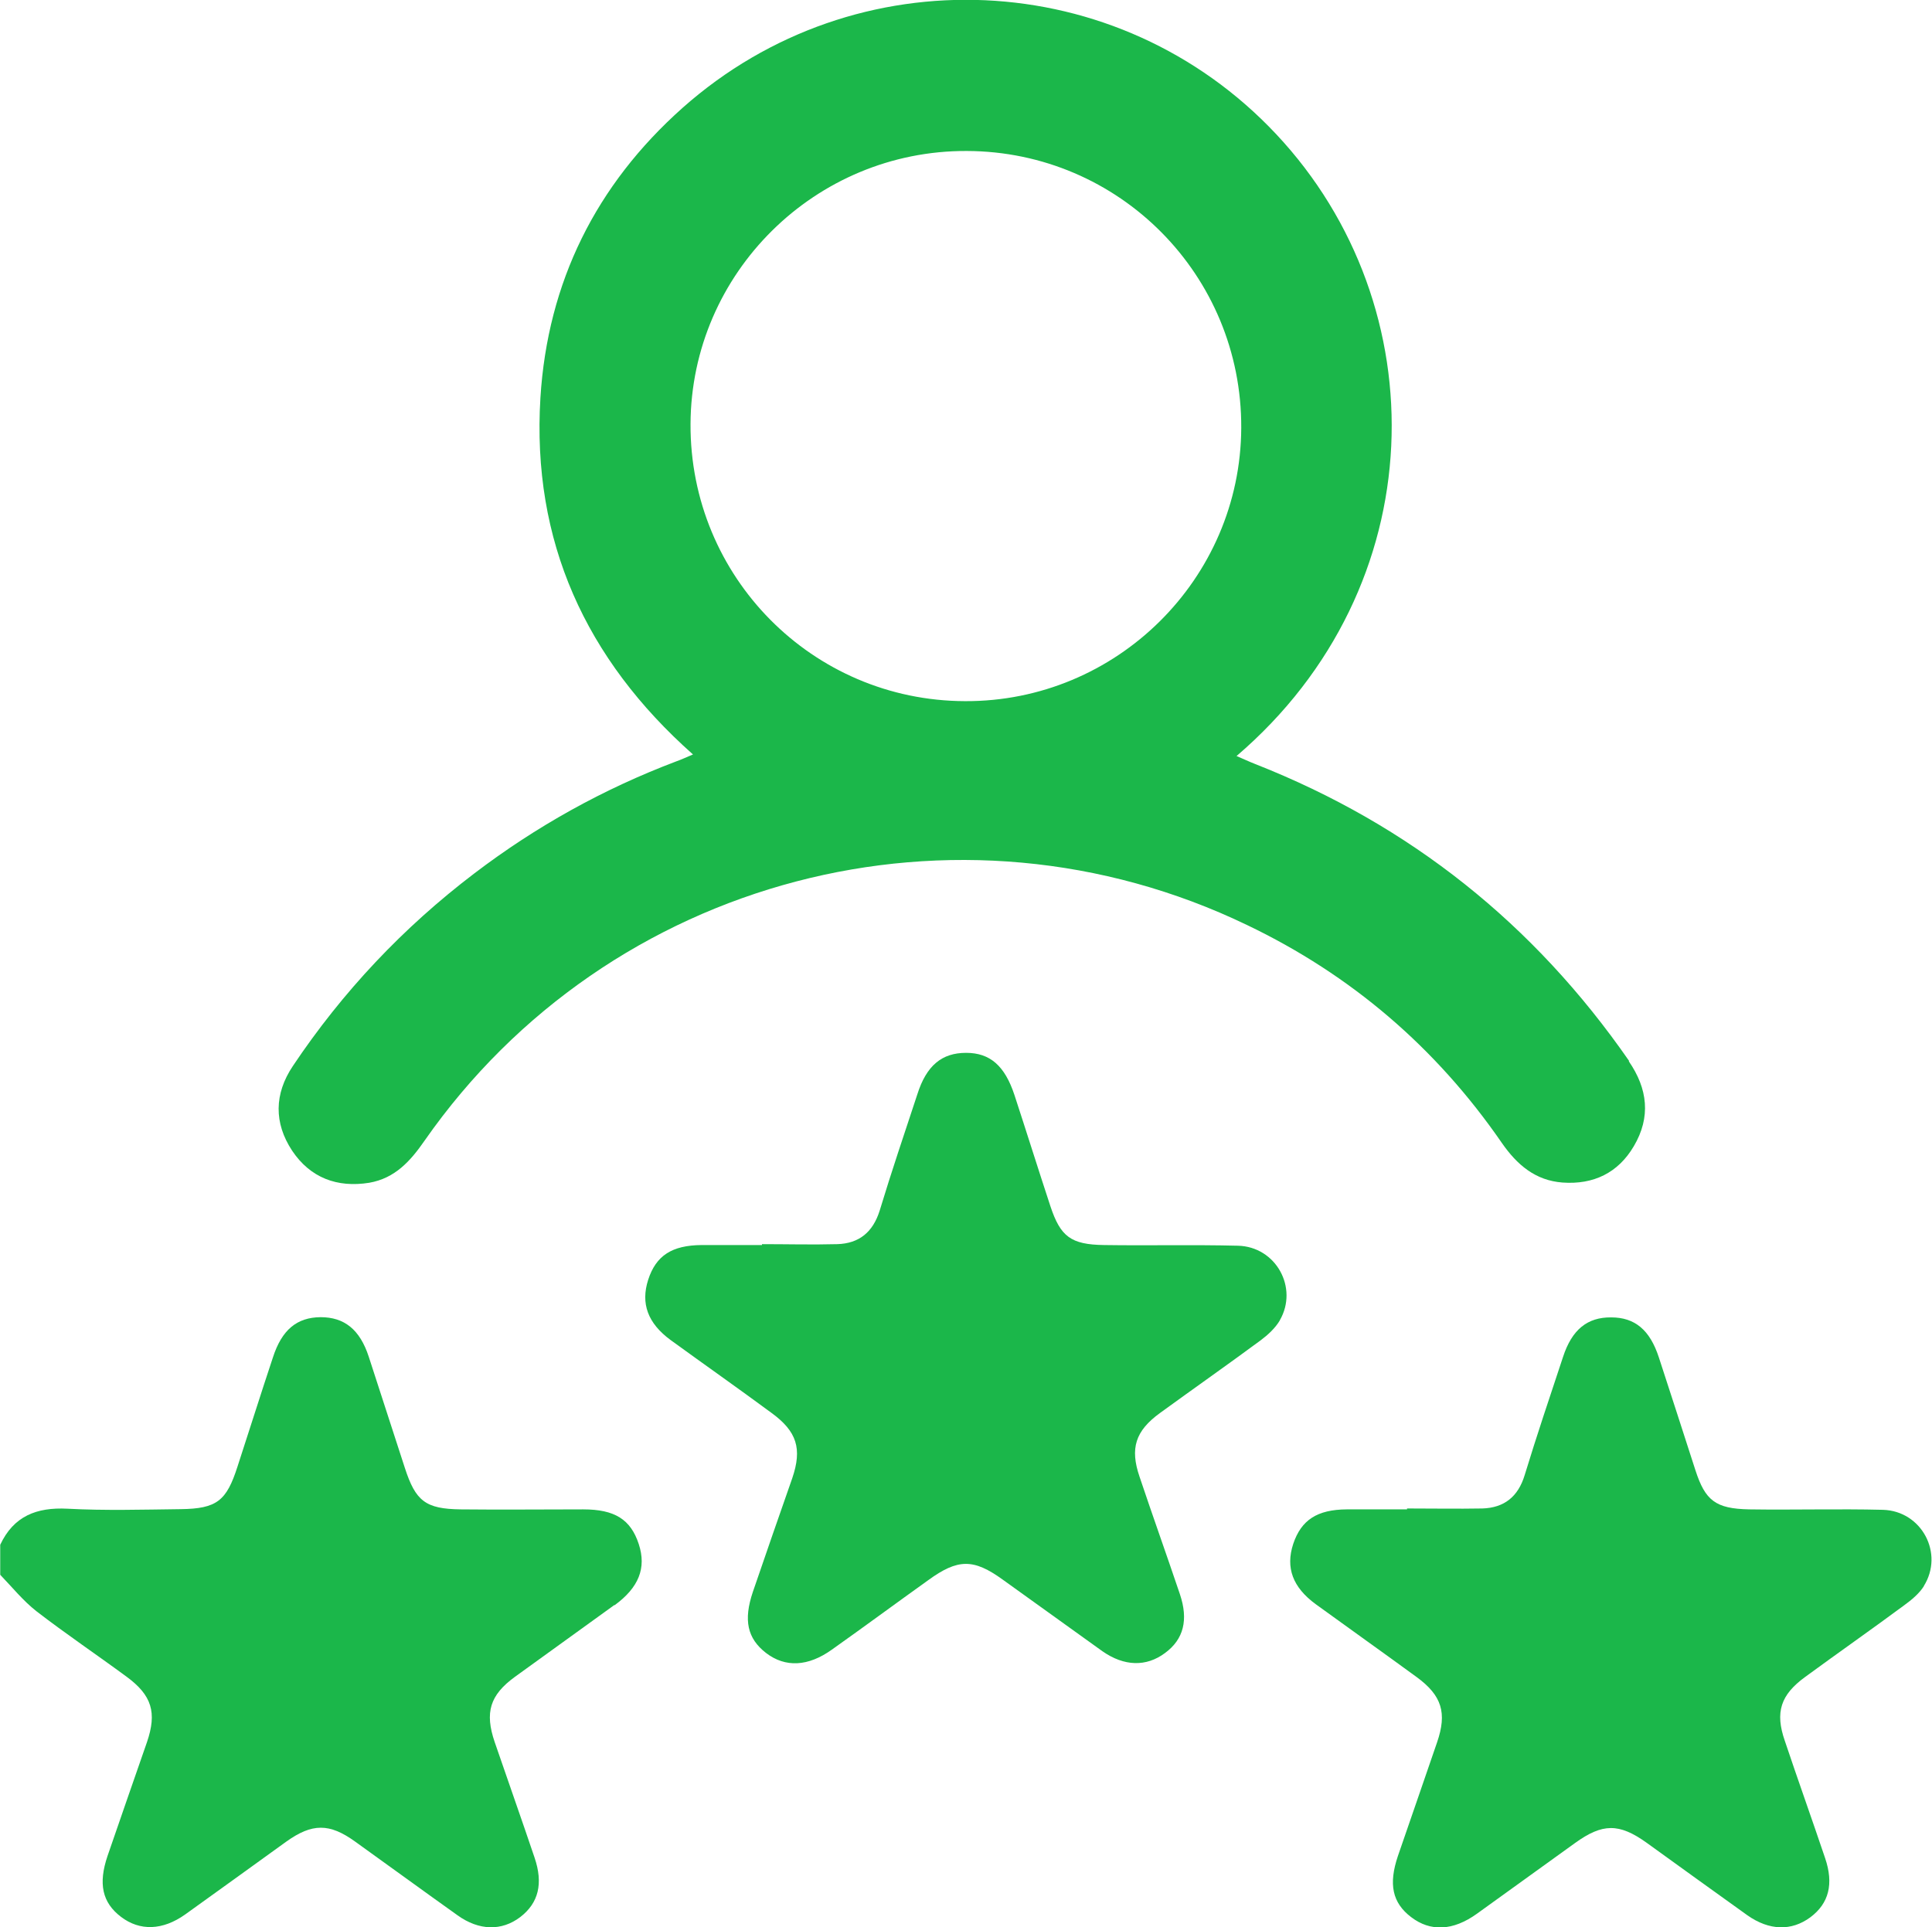 <svg xmlns="http://www.w3.org/2000/svg" viewBox="0 0 86.23 86.03"><defs><style>.cls-1{fill:#f2fdf4;}</style></defs><g id="SJn2ty.tif"><g><path fill="#1BB74A" d="m27.42,71.65c-1.47,1.07-2.96,2.13-4.43,3.2-1.13.82-1.36,1.6-.91,2.92.59,1.72,1.2,3.44,1.78,5.16.39,1.15.18,2.02-.64,2.65-.83.63-1.84.61-2.8-.08-1.53-1.09-3.05-2.2-4.57-3.29-1.15-.83-1.92-.82-3.07,0-1.5,1.08-3,2.17-4.51,3.25-1.01.72-2.03.75-2.87.11-.84-.64-1.02-1.48-.6-2.72.58-1.69,1.17-3.38,1.76-5.08.45-1.32.22-2.09-.91-2.92-1.33-.98-2.71-1.91-4.02-2.92-.6-.47-1.09-1.08-1.62-1.63v-1.34c.6-1.28,1.62-1.68,3-1.61,1.68.09,3.36.04,5.05.02,1.62-.02,2.05-.37,2.54-1.9.53-1.62,1.04-3.25,1.58-4.87.4-1.24,1.07-1.79,2.13-1.8,1.05,0,1.75.54,2.15,1.77.54,1.65,1.07,3.31,1.61,4.96.48,1.48.92,1.83,2.49,1.85,1.82.02,3.65,0,5.47,0,1.41,0,2.12.45,2.48,1.55.35,1.07,0,1.94-1.08,2.73Z"/><path fill="#1BB74A" d="m72.71,47.36c-4.23-6.1-9.77-10.53-16.68-13.25-.26-.1-.53-.23-.84-.36,8.83-7.56,8.99-20.07,1.77-27.76-7.04-7.5-18.75-8.05-26.49-1.18-3.87,3.44-6.03,7.79-6.35,12.95-.39,6.39,2.01,11.66,6.81,15.92-.29.12-.52.23-.75.31-3.25,1.23-6.25,2.9-9.01,5-3.17,2.41-5.88,5.28-8.1,8.6-.83,1.24-.85,2.54-.03,3.78.81,1.21,2.01,1.66,3.44,1.43,1.15-.2,1.84-.97,2.47-1.88,8.22-11.78,23.76-15.86,36.7-9.63,4.66,2.23,8.45,5.48,11.38,9.73.68.98,1.5,1.68,2.71,1.77,1.38.1,2.48-.43,3.18-1.62.77-1.3.62-2.57-.22-3.79Zm-29.64-16.06c-6.81-.02-12.28-5.55-12.25-12.37.03-6.74,5.57-12.22,12.33-12.19,6.81.02,12.28,5.55,12.25,12.36-.03,6.75-5.57,12.23-12.33,12.2Z"/><path fill="#1BB74A" d="m57.13,58.93c-.21.36-.54.66-.86.9-1.49,1.1-3,2.16-4.5,3.25-1.1.8-1.34,1.58-.91,2.84.59,1.76,1.21,3.49,1.8,5.24.39,1.15.17,2.02-.66,2.63-.84.63-1.83.6-2.8-.08-1.48-1.06-2.96-2.13-4.44-3.19-1.31-.95-2.01-.94-3.33.02-1.44,1.03-2.86,2.08-4.3,3.1-1.06.76-2.08.81-2.94.15-.84-.65-1.01-1.47-.59-2.72.58-1.7,1.17-3.39,1.76-5.08.45-1.32.21-2.09-.93-2.92-1.49-1.1-3-2.16-4.5-3.25-1.02-.75-1.34-1.63-1-2.69.35-1.08,1.06-1.54,2.39-1.55h2.69v-.04c1.12,0,2.24.03,3.36,0,.98-.03,1.59-.54,1.89-1.49.53-1.75,1.11-3.46,1.68-5.19.41-1.3,1.1-1.86,2.18-1.86,1.07,0,1.73.58,2.16,1.89.54,1.65,1.06,3.31,1.6,4.95.45,1.36.91,1.72,2.4,1.74,1.99.03,3.98-.02,5.97.03,1.7.04,2.71,1.88,1.87,3.33Z"/><path fill="#1BB74A" d="m85.88,70.79c-.22.35-.56.63-.89.87-1.46,1.08-2.96,2.13-4.42,3.2-1.1.8-1.35,1.58-.91,2.85.59,1.76,1.21,3.49,1.8,5.24.39,1.15.17,2.02-.66,2.64-.84.62-1.83.6-2.81-.09-1.5-1.07-3-2.16-4.5-3.24-1.23-.88-1.97-.87-3.2.02-1.46,1.05-2.91,2.1-4.37,3.15-1.07.77-2.08.81-2.94.15-.84-.64-1.01-1.47-.59-2.72.58-1.69,1.17-3.38,1.75-5.08.45-1.31.22-2.09-.92-2.92-1.49-1.09-3-2.16-4.5-3.25-1.02-.75-1.35-1.62-1-2.69.36-1.07,1.07-1.53,2.39-1.54.9,0,1.8,0,2.69,0v-.04c1.13,0,2.24.02,3.36,0,.98-.03,1.6-.53,1.89-1.49.54-1.77,1.13-3.52,1.71-5.27.4-1.23,1.09-1.78,2.15-1.77,1.06,0,1.73.56,2.13,1.79.55,1.68,1.09,3.36,1.63,5.03.44,1.36.9,1.72,2.4,1.75,1.99.03,3.98-.03,5.97.02,1.73.05,2.74,1.95,1.82,3.41Z"/></g></g></svg>
